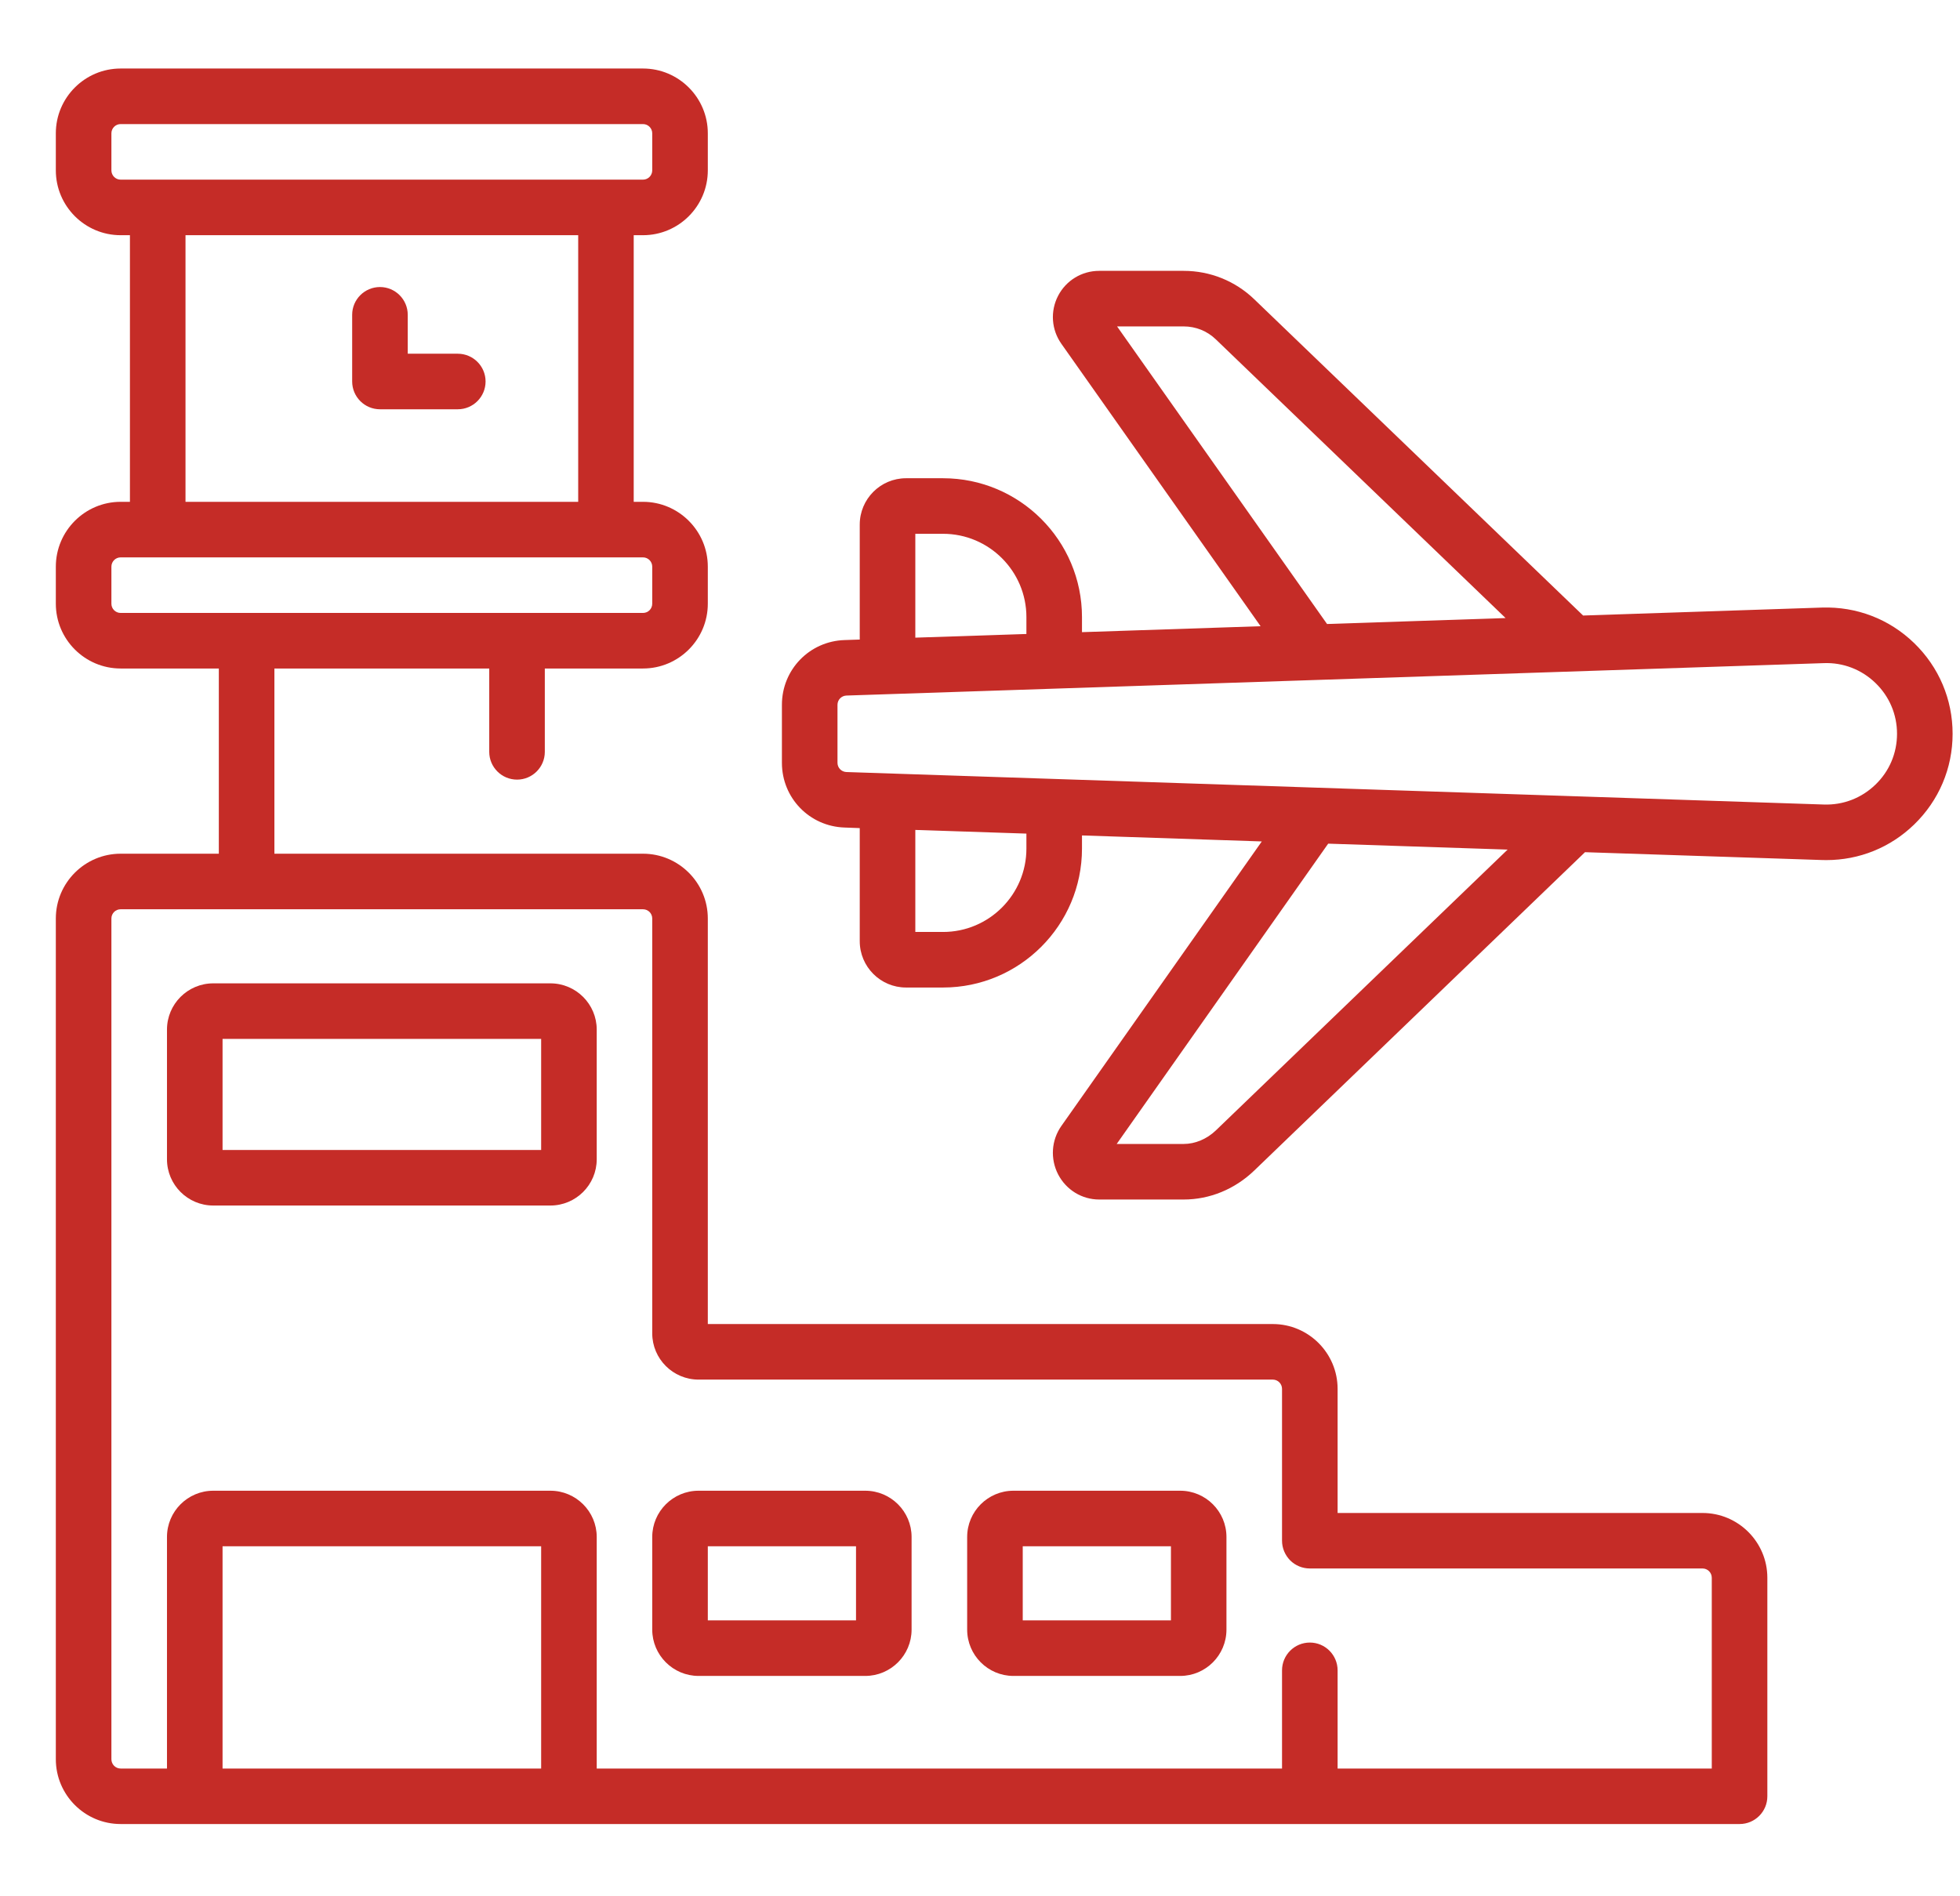 <svg width="31" height="30" viewBox="0 0 31 30" fill="none" xmlns="http://www.w3.org/2000/svg">
<g clip-path="url(#clip0_454_2)">
<path d="M26.928 23.936H21.156V21.973C21.156 21.407 20.696 20.947 20.131 20.947H11.195V14.531C11.195 13.966 10.735 13.506 10.17 13.506H4.34V10.576H7.738V11.895C7.738 12.137 7.935 12.334 8.178 12.334C8.42 12.334 8.617 12.137 8.617 11.895V10.576H10.17C10.735 10.576 11.195 10.116 11.195 9.551V8.965C11.195 8.4 10.735 7.939 10.17 7.939H10.023V3.721H10.17C10.735 3.721 11.195 3.261 11.195 2.695V2.109C11.195 1.544 10.735 1.084 10.17 1.084H1.908C1.343 1.084 0.883 1.544 0.883 2.109V2.695C0.883 3.261 1.343 3.721 1.908 3.721H2.055V7.939H1.908C1.343 7.939 0.883 8.4 0.883 8.965V9.551C0.883 10.116 1.343 10.576 1.908 10.576H3.461V13.506H1.908C1.343 13.506 0.883 13.966 0.883 14.531V27.832C0.883 28.397 1.343 28.857 1.908 28.857H27.514C27.756 28.857 27.953 28.661 27.953 28.418V24.961C27.953 24.396 27.493 23.936 26.928 23.936ZM1.762 2.695V2.109C1.762 2.029 1.827 1.963 1.908 1.963H10.17C10.251 1.963 10.316 2.029 10.316 2.109V2.695C10.316 2.776 10.251 2.842 10.17 2.842H1.908C1.827 2.842 1.762 2.776 1.762 2.695ZM2.934 3.721H9.145V7.939H2.934V3.721ZM1.762 9.551V8.965C1.762 8.884 1.827 8.818 1.908 8.818H10.17C10.251 8.818 10.316 8.884 10.316 8.965V9.551C10.316 9.632 10.251 9.697 10.17 9.697H1.908C1.827 9.697 1.762 9.632 1.762 9.551ZM3.52 27.979V24.463H8.559V27.979H3.52ZM27.074 27.979H21.156V26.426C21.156 26.183 20.959 25.986 20.717 25.986C20.474 25.986 20.277 26.183 20.277 26.426V27.979H9.438V24.316C9.438 23.912 9.109 23.584 8.705 23.584H3.373C2.969 23.584 2.641 23.912 2.641 24.316V27.979H1.908C1.827 27.979 1.762 27.913 1.762 27.832V14.531C1.762 14.45 1.827 14.385 1.908 14.385H10.17C10.251 14.385 10.316 14.45 10.316 14.531V21.094C10.316 21.498 10.645 21.826 11.049 21.826H20.131C20.212 21.826 20.277 21.892 20.277 21.973V24.375C20.277 24.491 20.324 24.603 20.406 24.686C20.488 24.768 20.6 24.814 20.717 24.814H26.928C27.009 24.814 27.074 24.88 27.074 24.961V27.979Z" fill="#C52C27"/>
<path d="M30.274 10.173C29.881 9.793 29.365 9.595 28.818 9.612L25.039 9.738L19.838 4.735C19.537 4.445 19.14 4.285 18.721 4.285H17.385C17.111 4.285 16.862 4.436 16.735 4.68C16.609 4.924 16.629 5.215 16.787 5.439L19.938 9.907L17.113 10.001V9.763C17.113 8.552 16.128 7.566 14.916 7.566H14.33C13.926 7.566 13.598 7.895 13.598 8.299V10.118L13.358 10.126C12.803 10.144 12.367 10.594 12.367 11.15V12.068C12.367 12.624 12.803 13.074 13.358 13.092L13.598 13.101V14.89C13.598 15.294 13.926 15.623 14.33 15.623H14.916C16.128 15.623 17.113 14.637 17.113 13.425V13.217L19.957 13.312L16.787 17.813C16.628 18.039 16.609 18.333 16.736 18.58C16.864 18.825 17.112 18.977 17.385 18.977H18.721C19.134 18.977 19.53 18.814 19.838 18.518L25.069 13.482L28.818 13.606C28.841 13.607 28.864 13.607 28.887 13.607C29.407 13.607 29.898 13.409 30.274 13.045C30.666 12.665 30.883 12.155 30.883 11.609C30.883 11.063 30.666 10.553 30.274 10.173ZM17.668 5.164H18.721C18.912 5.164 19.092 5.236 19.229 5.368L23.813 9.778L20.989 9.872L17.668 5.164ZM14.477 8.445H14.916C15.643 8.445 16.234 9.037 16.234 9.763V10.03L14.477 10.088V8.445ZM16.234 13.425C16.234 14.152 15.643 14.744 14.916 14.744H14.477V13.13L16.234 13.188V13.425ZM19.229 17.885C19.088 18.02 18.903 18.098 18.721 18.098H17.662L21.007 13.347L23.845 13.441L19.229 17.885ZM29.663 12.413C29.443 12.626 29.153 12.738 28.848 12.728L13.388 12.214C13.308 12.211 13.246 12.147 13.246 12.068V11.15C13.246 11.071 13.308 11.007 13.388 11.004L28.848 10.491C29.152 10.48 29.443 10.592 29.663 10.805C29.883 11.018 30.004 11.303 30.004 11.609C30.004 11.915 29.883 12.201 29.663 12.413Z" fill="#C52C27"/>
<path d="M8.705 15.557H3.373C2.969 15.557 2.641 15.885 2.641 16.289V18.34C2.641 18.744 2.969 19.072 3.373 19.072H8.705C9.109 19.072 9.438 18.744 9.438 18.34V16.289C9.438 15.885 9.109 15.557 8.705 15.557ZM8.559 18.193H3.52V16.436H8.559V18.193Z" fill="#C52C27"/>
<path d="M13.685 23.584H11.049C10.645 23.584 10.316 23.912 10.316 24.316V25.781C10.316 26.185 10.645 26.514 11.049 26.514H13.685C14.089 26.514 14.418 26.185 14.418 25.781V24.316C14.418 23.912 14.089 23.584 13.685 23.584ZM13.539 25.635H11.195V24.463H13.539V25.635Z" fill="#C52C27"/>
<path d="M18.666 23.584H16.029C15.625 23.584 15.297 23.912 15.297 24.316V25.781C15.297 26.185 15.625 26.514 16.029 26.514H18.666C19.07 26.514 19.398 26.185 19.398 25.781V24.316C19.398 23.912 19.07 23.584 18.666 23.584ZM18.52 25.635H16.176V24.463H18.52V25.635Z" fill="#C52C27"/>
<path d="M7.24 5.596H6.449V4.98C6.449 4.738 6.252 4.541 6.01 4.541C5.767 4.541 5.57 4.738 5.57 4.98V6.035C5.57 6.278 5.767 6.475 6.01 6.475H7.24C7.483 6.475 7.68 6.278 7.68 6.035C7.68 5.793 7.483 5.596 7.24 5.596Z" fill="#C52C27"/>
</g>
<defs>
<clipPath id="clip0_454_2">
<rect width="30" height="29.941" fill="white" transform="translate(0.883)"/>
</clipPath>
</defs>
</svg>
